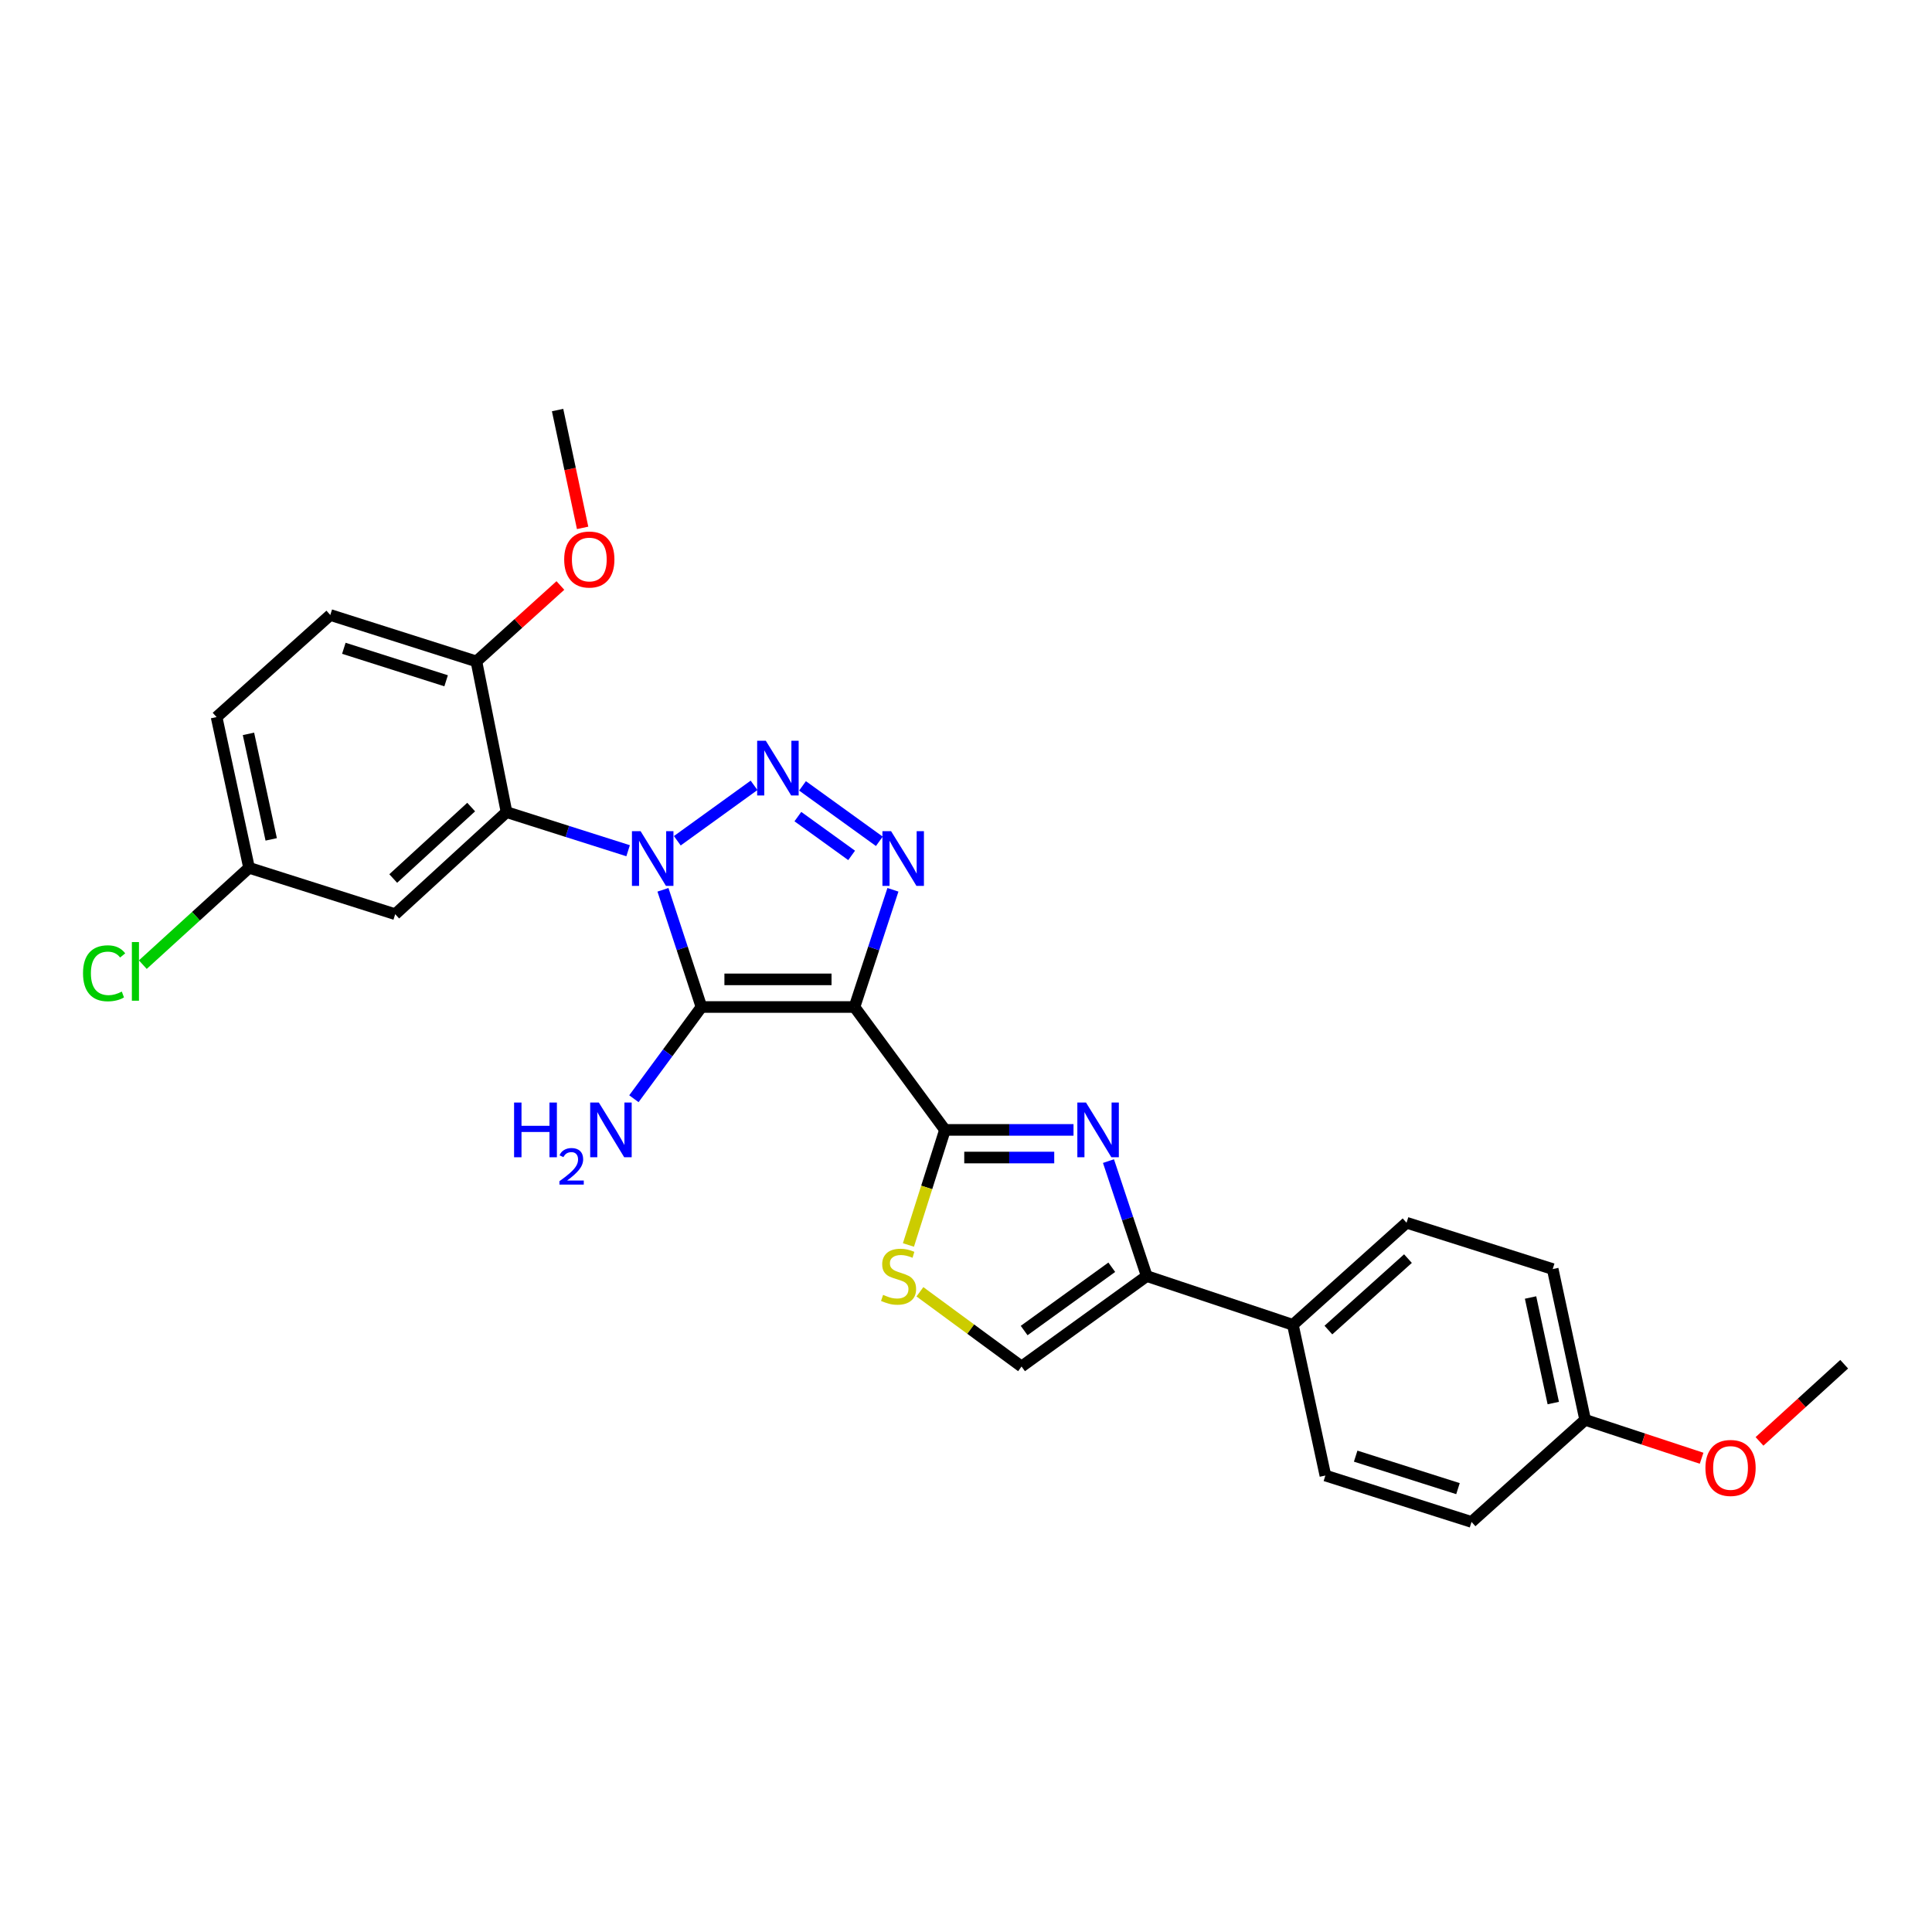 <?xml version='1.0' encoding='iso-8859-1'?>
<svg version='1.1' baseProfile='full'
              xmlns='http://www.w3.org/2000/svg'
                      xmlns:rdkit='http://www.rdkit.org/xml'
                      xmlns:xlink='http://www.w3.org/1999/xlink'
                  xml:space='preserve'
width='1000px' height='1000px' viewBox='0 0 1000 1000'>
<!-- END OF HEADER -->
<rect style='opacity:1.0;fill:#FFFFFF;stroke:none' width='1000' height='1000' x='0' y='0'> </rect>
<path class='bond-1' d='M 343.148,460.558 L 353.11,490.891' style='fill:none;fill-rule:evenodd;stroke:#0000FF;stroke-width:6px;stroke-linecap:butt;stroke-linejoin:miter;stroke-opacity:1' />
<path class='bond-1' d='M 353.11,490.891 L 363.071,521.225' style='fill:none;fill-rule:evenodd;stroke:#000000;stroke-width:6px;stroke-linecap:butt;stroke-linejoin:miter;stroke-opacity:1' />
<path class='bond-2' d='M 350.572,435.177 L 390.298,406.488' style='fill:none;fill-rule:evenodd;stroke:#0000FF;stroke-width:6px;stroke-linecap:butt;stroke-linejoin:miter;stroke-opacity:1' />
<path class='bond-6' d='M 325.11,440.335 L 293.647,430.345' style='fill:none;fill-rule:evenodd;stroke:#0000FF;stroke-width:6px;stroke-linecap:butt;stroke-linejoin:miter;stroke-opacity:1' />
<path class='bond-6' d='M 293.647,430.345 L 262.185,420.354' style='fill:none;fill-rule:evenodd;stroke:#000000;stroke-width:6px;stroke-linecap:butt;stroke-linejoin:miter;stroke-opacity:1' />
<path class='bond-0' d='M 442.28,521.225 L 363.071,521.225' style='fill:none;fill-rule:evenodd;stroke:#000000;stroke-width:6px;stroke-linecap:butt;stroke-linejoin:miter;stroke-opacity:1' />
<path class='bond-0' d='M 430.399,506.921 L 374.953,506.921' style='fill:none;fill-rule:evenodd;stroke:#000000;stroke-width:6px;stroke-linecap:butt;stroke-linejoin:miter;stroke-opacity:1' />
<path class='bond-4' d='M 442.28,521.225 L 489.115,584.835' style='fill:none;fill-rule:evenodd;stroke:#000000;stroke-width:6px;stroke-linecap:butt;stroke-linejoin:miter;stroke-opacity:1' />
<path class='bond-27' d='M 442.28,521.225 L 452.229,490.891' style='fill:none;fill-rule:evenodd;stroke:#000000;stroke-width:6px;stroke-linecap:butt;stroke-linejoin:miter;stroke-opacity:1' />
<path class='bond-27' d='M 452.229,490.891 L 462.178,460.558' style='fill:none;fill-rule:evenodd;stroke:#0000FF;stroke-width:6px;stroke-linecap:butt;stroke-linejoin:miter;stroke-opacity:1' />
<path class='bond-13' d='M 363.071,521.225 L 345.588,544.962' style='fill:none;fill-rule:evenodd;stroke:#000000;stroke-width:6px;stroke-linecap:butt;stroke-linejoin:miter;stroke-opacity:1' />
<path class='bond-13' d='M 345.588,544.962 L 328.104,568.7' style='fill:none;fill-rule:evenodd;stroke:#0000FF;stroke-width:6px;stroke-linecap:butt;stroke-linejoin:miter;stroke-opacity:1' />
<path class='bond-3' d='M 415.383,406.768 L 455.139,435.464' style='fill:none;fill-rule:evenodd;stroke:#0000FF;stroke-width:6px;stroke-linecap:butt;stroke-linejoin:miter;stroke-opacity:1' />
<path class='bond-3' d='M 412.975,422.67 L 440.804,442.757' style='fill:none;fill-rule:evenodd;stroke:#0000FF;stroke-width:6px;stroke-linecap:butt;stroke-linejoin:miter;stroke-opacity:1' />
<path class='bond-5' d='M 489.115,584.835 L 522.383,584.835' style='fill:none;fill-rule:evenodd;stroke:#000000;stroke-width:6px;stroke-linecap:butt;stroke-linejoin:miter;stroke-opacity:1' />
<path class='bond-5' d='M 522.383,584.835 L 555.65,584.835' style='fill:none;fill-rule:evenodd;stroke:#0000FF;stroke-width:6px;stroke-linecap:butt;stroke-linejoin:miter;stroke-opacity:1' />
<path class='bond-5' d='M 499.096,599.138 L 522.383,599.138' style='fill:none;fill-rule:evenodd;stroke:#000000;stroke-width:6px;stroke-linecap:butt;stroke-linejoin:miter;stroke-opacity:1' />
<path class='bond-5' d='M 522.383,599.138 L 545.67,599.138' style='fill:none;fill-rule:evenodd;stroke:#0000FF;stroke-width:6px;stroke-linecap:butt;stroke-linejoin:miter;stroke-opacity:1' />
<path class='bond-8' d='M 489.115,584.835 L 479.661,614.615' style='fill:none;fill-rule:evenodd;stroke:#000000;stroke-width:6px;stroke-linecap:butt;stroke-linejoin:miter;stroke-opacity:1' />
<path class='bond-8' d='M 479.661,614.615 L 470.206,644.395' style='fill:none;fill-rule:evenodd;stroke:#CCCC00;stroke-width:6px;stroke-linecap:butt;stroke-linejoin:miter;stroke-opacity:1' />
<path class='bond-7' d='M 573.746,600.988 L 583.646,630.744' style='fill:none;fill-rule:evenodd;stroke:#0000FF;stroke-width:6px;stroke-linecap:butt;stroke-linejoin:miter;stroke-opacity:1' />
<path class='bond-7' d='M 583.646,630.744 L 593.545,660.499' style='fill:none;fill-rule:evenodd;stroke:#000000;stroke-width:6px;stroke-linecap:butt;stroke-linejoin:miter;stroke-opacity:1' />
<path class='bond-10' d='M 262.185,420.354 L 204.559,473.189' style='fill:none;fill-rule:evenodd;stroke:#000000;stroke-width:6px;stroke-linecap:butt;stroke-linejoin:miter;stroke-opacity:1' />
<path class='bond-10' d='M 243.875,417.737 L 203.536,454.721' style='fill:none;fill-rule:evenodd;stroke:#000000;stroke-width:6px;stroke-linecap:butt;stroke-linejoin:miter;stroke-opacity:1' />
<path class='bond-11' d='M 262.185,420.354 L 246.587,342.346' style='fill:none;fill-rule:evenodd;stroke:#000000;stroke-width:6px;stroke-linecap:butt;stroke-linejoin:miter;stroke-opacity:1' />
<path class='bond-12' d='M 593.545,660.499 L 669.194,685.721' style='fill:none;fill-rule:evenodd;stroke:#000000;stroke-width:6px;stroke-linecap:butt;stroke-linejoin:miter;stroke-opacity:1' />
<path class='bond-29' d='M 593.545,660.499 L 528.751,707.303' style='fill:none;fill-rule:evenodd;stroke:#000000;stroke-width:6px;stroke-linecap:butt;stroke-linejoin:miter;stroke-opacity:1' />
<path class='bond-29' d='M 575.451,655.925 L 530.095,688.688' style='fill:none;fill-rule:evenodd;stroke:#000000;stroke-width:6px;stroke-linecap:butt;stroke-linejoin:miter;stroke-opacity:1' />
<path class='bond-9' d='M 476.149,668.627 L 502.45,687.965' style='fill:none;fill-rule:evenodd;stroke:#CCCC00;stroke-width:6px;stroke-linecap:butt;stroke-linejoin:miter;stroke-opacity:1' />
<path class='bond-9' d='M 502.45,687.965 L 528.751,707.303' style='fill:none;fill-rule:evenodd;stroke:#000000;stroke-width:6px;stroke-linecap:butt;stroke-linejoin:miter;stroke-opacity:1' />
<path class='bond-17' d='M 204.559,473.189 L 128.91,449.176' style='fill:none;fill-rule:evenodd;stroke:#000000;stroke-width:6px;stroke-linecap:butt;stroke-linejoin:miter;stroke-opacity:1' />
<path class='bond-14' d='M 246.587,342.346 L 170.962,318.316' style='fill:none;fill-rule:evenodd;stroke:#000000;stroke-width:6px;stroke-linecap:butt;stroke-linejoin:miter;stroke-opacity:1' />
<path class='bond-14' d='M 230.911,352.373 L 177.974,335.552' style='fill:none;fill-rule:evenodd;stroke:#000000;stroke-width:6px;stroke-linecap:butt;stroke-linejoin:miter;stroke-opacity:1' />
<path class='bond-23' d='M 246.587,342.346 L 268.32,322.698' style='fill:none;fill-rule:evenodd;stroke:#000000;stroke-width:6px;stroke-linecap:butt;stroke-linejoin:miter;stroke-opacity:1' />
<path class='bond-23' d='M 268.32,322.698 L 290.054,303.051' style='fill:none;fill-rule:evenodd;stroke:#FF0000;stroke-width:6px;stroke-linecap:butt;stroke-linejoin:miter;stroke-opacity:1' />
<path class='bond-15' d='M 669.194,685.721 L 728.028,632.886' style='fill:none;fill-rule:evenodd;stroke:#000000;stroke-width:6px;stroke-linecap:butt;stroke-linejoin:miter;stroke-opacity:1' />
<path class='bond-15' d='M 687.576,688.437 L 728.76,651.453' style='fill:none;fill-rule:evenodd;stroke:#000000;stroke-width:6px;stroke-linecap:butt;stroke-linejoin:miter;stroke-opacity:1' />
<path class='bond-16' d='M 669.194,685.721 L 686.016,763.729' style='fill:none;fill-rule:evenodd;stroke:#000000;stroke-width:6px;stroke-linecap:butt;stroke-linejoin:miter;stroke-opacity:1' />
<path class='bond-19' d='M 170.962,318.316 L 112.103,371.159' style='fill:none;fill-rule:evenodd;stroke:#000000;stroke-width:6px;stroke-linecap:butt;stroke-linejoin:miter;stroke-opacity:1' />
<path class='bond-20' d='M 728.028,632.886 L 803.677,656.868' style='fill:none;fill-rule:evenodd;stroke:#000000;stroke-width:6px;stroke-linecap:butt;stroke-linejoin:miter;stroke-opacity:1' />
<path class='bond-21' d='M 686.016,763.729 L 761.665,787.751' style='fill:none;fill-rule:evenodd;stroke:#000000;stroke-width:6px;stroke-linecap:butt;stroke-linejoin:miter;stroke-opacity:1' />
<path class='bond-21' d='M 701.693,753.7 L 754.647,770.515' style='fill:none;fill-rule:evenodd;stroke:#000000;stroke-width:6px;stroke-linecap:butt;stroke-linejoin:miter;stroke-opacity:1' />
<path class='bond-22' d='M 128.91,449.176 L 101.416,474.237' style='fill:none;fill-rule:evenodd;stroke:#000000;stroke-width:6px;stroke-linecap:butt;stroke-linejoin:miter;stroke-opacity:1' />
<path class='bond-22' d='M 101.416,474.237 L 73.921,499.298' style='fill:none;fill-rule:evenodd;stroke:#00CC00;stroke-width:6px;stroke-linecap:butt;stroke-linejoin:miter;stroke-opacity:1' />
<path class='bond-28' d='M 128.91,449.176 L 112.103,371.159' style='fill:none;fill-rule:evenodd;stroke:#000000;stroke-width:6px;stroke-linecap:butt;stroke-linejoin:miter;stroke-opacity:1' />
<path class='bond-28' d='M 140.372,434.461 L 128.607,379.849' style='fill:none;fill-rule:evenodd;stroke:#000000;stroke-width:6px;stroke-linecap:butt;stroke-linejoin:miter;stroke-opacity:1' />
<path class='bond-18' d='M 820.476,734.916 L 761.665,787.751' style='fill:none;fill-rule:evenodd;stroke:#000000;stroke-width:6px;stroke-linecap:butt;stroke-linejoin:miter;stroke-opacity:1' />
<path class='bond-24' d='M 820.476,734.916 L 850.611,744.851' style='fill:none;fill-rule:evenodd;stroke:#000000;stroke-width:6px;stroke-linecap:butt;stroke-linejoin:miter;stroke-opacity:1' />
<path class='bond-24' d='M 850.611,744.851 L 880.746,754.786' style='fill:none;fill-rule:evenodd;stroke:#FF0000;stroke-width:6px;stroke-linecap:butt;stroke-linejoin:miter;stroke-opacity:1' />
<path class='bond-30' d='M 820.476,734.916 L 803.677,656.868' style='fill:none;fill-rule:evenodd;stroke:#000000;stroke-width:6px;stroke-linecap:butt;stroke-linejoin:miter;stroke-opacity:1' />
<path class='bond-30' d='M 803.973,726.219 L 792.214,671.585' style='fill:none;fill-rule:evenodd;stroke:#000000;stroke-width:6px;stroke-linecap:butt;stroke-linejoin:miter;stroke-opacity:1' />
<path class='bond-25' d='M 301.561,273.224 L 295.084,242.736' style='fill:none;fill-rule:evenodd;stroke:#FF0000;stroke-width:6px;stroke-linecap:butt;stroke-linejoin:miter;stroke-opacity:1' />
<path class='bond-25' d='M 295.084,242.736 L 288.607,212.249' style='fill:none;fill-rule:evenodd;stroke:#000000;stroke-width:6px;stroke-linecap:butt;stroke-linejoin:miter;stroke-opacity:1' />
<path class='bond-26' d='M 910.717,746.063 L 932.631,726.091' style='fill:none;fill-rule:evenodd;stroke:#FF0000;stroke-width:6px;stroke-linecap:butt;stroke-linejoin:miter;stroke-opacity:1' />
<path class='bond-26' d='M 932.631,726.091 L 954.545,706.119' style='fill:none;fill-rule:evenodd;stroke:#000000;stroke-width:6px;stroke-linecap:butt;stroke-linejoin:miter;stroke-opacity:1' />
<path  class='atom-0' d='M 331.574 430.216
L 340.854 445.216
Q 341.774 446.696, 343.254 449.376
Q 344.734 452.056, 344.814 452.216
L 344.814 430.216
L 348.574 430.216
L 348.574 458.536
L 344.694 458.536
L 334.734 442.136
Q 333.574 440.216, 332.334 438.016
Q 331.134 435.816, 330.774 435.136
L 330.774 458.536
L 327.094 458.536
L 327.094 430.216
L 331.574 430.216
' fill='#0000FF'/>
<path  class='atom-3' d='M 396.384 383.412
L 405.664 398.412
Q 406.584 399.892, 408.064 402.572
Q 409.544 405.252, 409.624 405.412
L 409.624 383.412
L 413.384 383.412
L 413.384 411.732
L 409.504 411.732
L 399.544 395.332
Q 398.384 393.412, 397.144 391.212
Q 395.944 389.012, 395.584 388.332
L 395.584 411.732
L 391.904 411.732
L 391.904 383.412
L 396.384 383.412
' fill='#0000FF'/>
<path  class='atom-4' d='M 461.225 430.216
L 470.505 445.216
Q 471.425 446.696, 472.905 449.376
Q 474.385 452.056, 474.465 452.216
L 474.465 430.216
L 478.225 430.216
L 478.225 458.536
L 474.345 458.536
L 464.385 442.136
Q 463.225 440.216, 461.985 438.016
Q 460.785 435.816, 460.425 435.136
L 460.425 458.536
L 456.745 458.536
L 456.745 430.216
L 461.225 430.216
' fill='#0000FF'/>
<path  class='atom-6' d='M 562.112 570.675
L 571.392 585.675
Q 572.312 587.155, 573.792 589.835
Q 575.272 592.515, 575.352 592.675
L 575.352 570.675
L 579.112 570.675
L 579.112 598.995
L 575.232 598.995
L 565.272 582.595
Q 564.112 580.675, 562.872 578.475
Q 561.672 576.275, 561.312 575.595
L 561.312 598.995
L 557.632 598.995
L 557.632 570.675
L 562.112 570.675
' fill='#0000FF'/>
<path  class='atom-9' d='M 457.094 670.219
Q 457.414 670.339, 458.734 670.899
Q 460.054 671.459, 461.494 671.819
Q 462.974 672.139, 464.414 672.139
Q 467.094 672.139, 468.654 670.859
Q 470.214 669.539, 470.214 667.259
Q 470.214 665.699, 469.414 664.739
Q 468.654 663.779, 467.454 663.259
Q 466.254 662.739, 464.254 662.139
Q 461.734 661.379, 460.214 660.659
Q 458.734 659.939, 457.654 658.419
Q 456.614 656.899, 456.614 654.339
Q 456.614 650.779, 459.014 648.579
Q 461.454 646.379, 466.254 646.379
Q 469.534 646.379, 473.254 647.939
L 472.334 651.019
Q 468.934 649.619, 466.374 649.619
Q 463.614 649.619, 462.094 650.779
Q 460.574 651.899, 460.614 653.859
Q 460.614 655.379, 461.374 656.299
Q 462.174 657.219, 463.294 657.739
Q 464.454 658.259, 466.374 658.859
Q 468.934 659.659, 470.454 660.459
Q 471.974 661.259, 473.054 662.899
Q 474.174 664.499, 474.174 667.259
Q 474.174 671.179, 471.534 673.299
Q 468.934 675.379, 464.574 675.379
Q 462.054 675.379, 460.134 674.819
Q 458.254 674.299, 456.014 673.379
L 457.094 670.219
' fill='#CCCC00'/>
<path  class='atom-14' d='M 266.087 570.675
L 269.927 570.675
L 269.927 582.715
L 284.407 582.715
L 284.407 570.675
L 288.247 570.675
L 288.247 598.995
L 284.407 598.995
L 284.407 585.915
L 269.927 585.915
L 269.927 598.995
L 266.087 598.995
L 266.087 570.675
' fill='#0000FF'/>
<path  class='atom-14' d='M 289.62 598.001
Q 290.306 596.232, 291.943 595.255
Q 293.58 594.252, 295.85 594.252
Q 298.675 594.252, 300.259 595.783
Q 301.843 597.315, 301.843 600.034
Q 301.843 602.806, 299.784 605.393
Q 297.751 607.98, 293.527 611.043
L 302.16 611.043
L 302.16 613.155
L 289.567 613.155
L 289.567 611.386
Q 293.052 608.904, 295.111 607.056
Q 297.197 605.208, 298.2 603.545
Q 299.203 601.882, 299.203 600.166
Q 299.203 598.371, 298.305 597.367
Q 297.408 596.364, 295.85 596.364
Q 294.345 596.364, 293.342 596.971
Q 292.339 597.579, 291.626 598.925
L 289.62 598.001
' fill='#0000FF'/>
<path  class='atom-14' d='M 309.96 570.675
L 319.24 585.675
Q 320.16 587.155, 321.64 589.835
Q 323.12 592.515, 323.2 592.675
L 323.2 570.675
L 326.96 570.675
L 326.96 598.995
L 323.08 598.995
L 313.12 582.595
Q 311.96 580.675, 310.72 578.475
Q 309.52 576.275, 309.16 575.595
L 309.16 598.995
L 305.48 598.995
L 305.48 570.675
L 309.96 570.675
' fill='#0000FF'/>
<path  class='atom-23' d='M 42.971 503.769
Q 42.971 496.729, 46.251 493.049
Q 49.571 489.329, 55.851 489.329
Q 61.691 489.329, 64.811 493.449
L 62.171 495.609
Q 59.891 492.609, 55.851 492.609
Q 51.571 492.609, 49.291 495.489
Q 47.051 498.329, 47.051 503.769
Q 47.051 509.369, 49.371 512.249
Q 51.731 515.129, 56.291 515.129
Q 59.411 515.129, 63.051 513.249
L 64.171 516.249
Q 62.691 517.209, 60.451 517.769
Q 58.211 518.329, 55.731 518.329
Q 49.571 518.329, 46.251 514.569
Q 42.971 510.809, 42.971 503.769
' fill='#00CC00'/>
<path  class='atom-23' d='M 68.251 487.609
L 71.931 487.609
L 71.931 517.969
L 68.251 517.969
L 68.251 487.609
' fill='#00CC00'/>
<path  class='atom-24' d='M 292.024 289.599
Q 292.024 282.799, 295.384 278.999
Q 298.744 275.199, 305.024 275.199
Q 311.304 275.199, 314.664 278.999
Q 318.024 282.799, 318.024 289.599
Q 318.024 296.479, 314.624 300.399
Q 311.224 304.279, 305.024 304.279
Q 298.784 304.279, 295.384 300.399
Q 292.024 296.519, 292.024 289.599
M 305.024 301.079
Q 309.344 301.079, 311.664 298.199
Q 314.024 295.279, 314.024 289.599
Q 314.024 284.039, 311.664 281.239
Q 309.344 278.399, 305.024 278.399
Q 300.704 278.399, 298.344 281.199
Q 296.024 283.999, 296.024 289.599
Q 296.024 295.319, 298.344 298.199
Q 300.704 301.079, 305.024 301.079
' fill='#FF0000'/>
<path  class='atom-25' d='M 882.727 759.805
Q 882.727 753.005, 886.087 749.205
Q 889.447 745.405, 895.727 745.405
Q 902.007 745.405, 905.367 749.205
Q 908.727 753.005, 908.727 759.805
Q 908.727 766.685, 905.327 770.605
Q 901.927 774.485, 895.727 774.485
Q 889.487 774.485, 886.087 770.605
Q 882.727 766.725, 882.727 759.805
M 895.727 771.285
Q 900.047 771.285, 902.367 768.405
Q 904.727 765.485, 904.727 759.805
Q 904.727 754.245, 902.367 751.445
Q 900.047 748.605, 895.727 748.605
Q 891.407 748.605, 889.047 751.405
Q 886.727 754.205, 886.727 759.805
Q 886.727 765.525, 889.047 768.405
Q 891.407 771.285, 895.727 771.285
' fill='#FF0000'/>
</svg>
